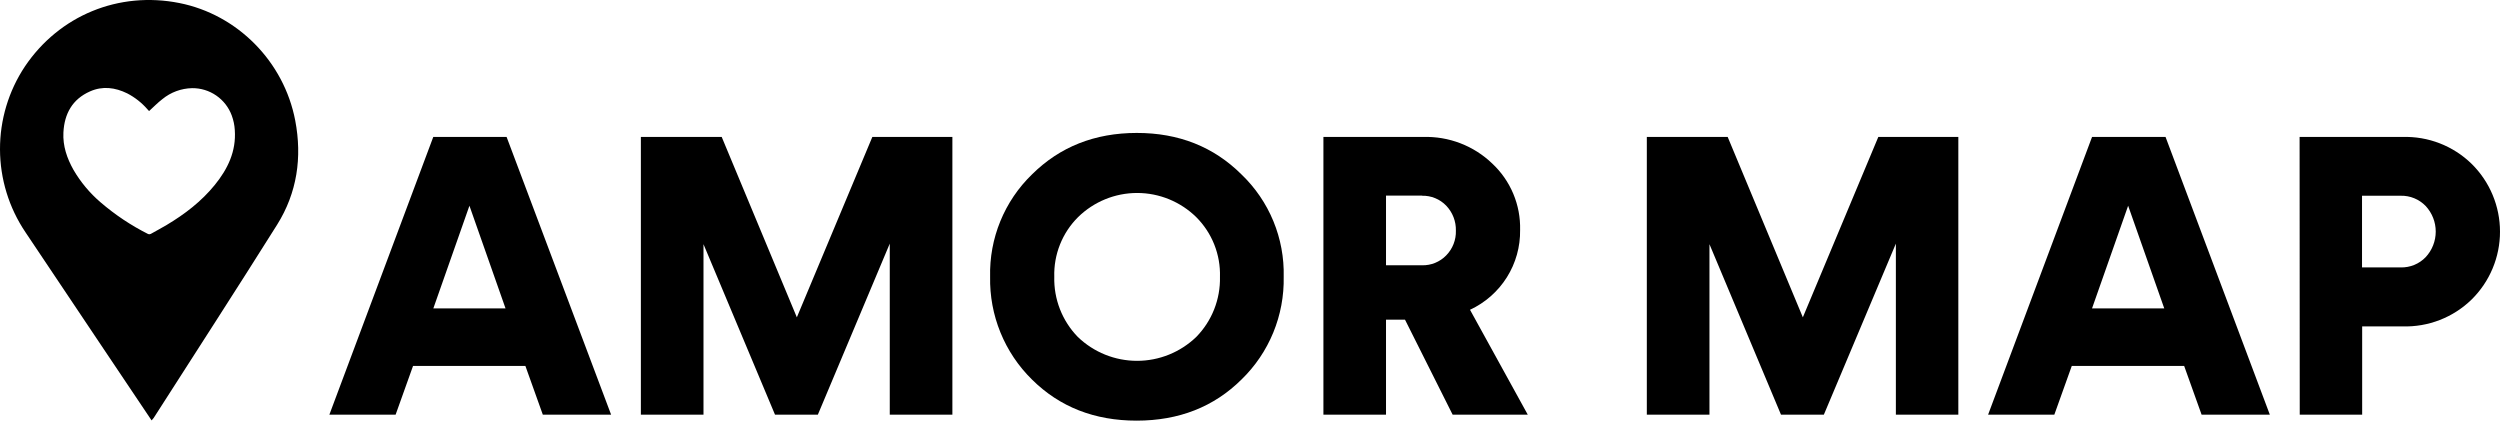 <svg width="1260" height="212" viewBox="0 0 1260 212" fill="none" xmlns="http://www.w3.org/2000/svg">
<path d="M308 209H273.581L264.801 184.444H208.168L199.387 209H166L218.375 69H255.318L308 209ZM236.594 103.686L218.397 155.44H254.791L236.594 103.686Z" fill="black"/>
<path d="M401.61 159.932L439.667 69H480V209H448.441V122.783L412.196 209H390.605L354.559 123.07V209H323V69H363.731L401.61 159.932Z" fill="black"/>
<path d="M625.707 191.283C611.775 205.079 594.177 211.985 572.912 212C551.647 212.015 534.049 205.109 520.117 191.283C513.261 184.547 507.852 176.478 504.224 167.571C500.597 158.664 498.826 149.107 499.021 139.489C498.785 129.898 500.538 120.362 504.169 111.485C507.8 102.608 513.231 94.582 520.117 87.916C534.152 73.987 551.75 67.015 572.912 67C594.074 66.985 611.673 73.957 625.707 87.916C632.642 94.555 638.116 102.571 641.779 111.452C645.442 120.333 647.213 129.882 646.98 139.489C647.18 149.124 645.394 158.696 641.734 167.608C638.073 176.52 632.618 184.579 625.707 191.283ZM543.215 169.816C551.238 177.544 561.936 181.861 573.066 181.861C584.196 181.861 594.894 177.544 602.918 169.816C606.823 165.826 609.892 161.093 611.944 155.895C613.995 150.698 614.988 145.142 614.862 139.555C615.03 133.985 614.057 128.44 612.003 123.262C609.948 118.084 606.856 113.383 602.918 109.449C594.961 101.635 584.263 97.258 573.121 97.258C561.979 97.258 551.282 101.635 543.325 109.449C539.387 113.371 536.294 118.06 534.236 123.227C532.178 128.394 531.198 133.928 531.358 139.489C531.212 145.081 532.187 150.646 534.223 155.855C536.26 161.063 539.317 165.811 543.215 169.816Z" fill="black"/>
<path d="M770 209H732.132L708.116 161.107H698.55V209H667V69.022H717.285C723.688 68.827 730.065 69.912 736.041 72.212C742.018 74.512 747.472 77.982 752.082 82.416C756.658 86.696 760.276 91.891 762.697 97.662C765.119 103.432 766.29 109.648 766.134 115.902C766.268 124.322 763.955 132.601 759.474 139.739C754.993 146.877 748.535 152.57 740.881 156.128L770 209ZM716.666 98.586H698.55V133.702H716.666C718.938 133.762 721.197 133.35 723.3 132.493C725.403 131.636 727.305 130.352 728.884 128.723C730.496 127.079 731.759 125.127 732.598 122.984C733.437 120.842 733.835 118.553 733.767 116.254C733.824 113.937 733.422 111.631 732.584 109.469C731.746 107.306 730.489 105.33 728.884 103.653C727.31 102.016 725.41 100.725 723.306 99.864C721.201 99.003 718.94 98.59 716.666 98.652V98.586Z" fill="black"/>
<path d="M908.633 159.932L946.678 69H987V209H955.52V122.783L919.222 209H897.624L861.568 123.07V209H830V69H870.742L908.633 159.932Z" fill="black"/>
<path d="M1144 209H1109.61L1100.82 184.444H1044.17L1035.38 209H1002L1054.4 69H1091.43L1144 209ZM1072.58 103.686L1054.38 155.44H1090.79L1072.58 103.686Z" fill="black"/>
<path d="M1159 69.024H1210.82C1217.26 68.819 1223.67 69.917 1229.67 72.253C1235.67 74.589 1241.14 78.114 1245.74 82.616C1250.26 87.083 1253.85 92.4 1256.29 98.261C1258.74 104.123 1260 110.411 1260 116.762C1260 123.114 1258.74 129.402 1256.29 135.263C1253.85 141.124 1250.26 146.442 1245.74 150.908C1241.14 155.41 1235.67 158.935 1229.67 161.271C1223.67 163.607 1217.26 164.705 1210.82 164.5H1190.53V209H1159.07L1159 69.024ZM1190.46 134.782H1209.94C1212.28 134.84 1214.62 134.409 1216.79 133.518C1218.96 132.627 1220.92 131.295 1222.54 129.606C1225.8 126.104 1227.61 121.5 1227.61 116.718C1227.61 111.937 1225.8 107.332 1222.54 103.831C1220.92 102.142 1218.96 100.809 1216.79 99.918C1214.62 99.027 1212.28 98.596 1209.94 98.654H1190.46V134.782Z" fill="black"/>
<path d="M148.8 60.758C143.11 30.968 119.63 7.339 90.409 1.529C59.84 -4.551 29.849 7.789 12.53 33.529C4.314 45.906 -0.046 60.442 0 75.298C0.047 90.154 4.497 104.662 12.79 116.989L52.4 176.118L76.4 211.878C77.029 211.128 77.32 210.879 77.529 210.529C98.269 178.119 119.21 145.829 139.67 113.249C149.74 97.189 152.34 79.329 148.8 60.758ZM108.25 93.219C101.5 101.519 93.139 107.928 84.01 113.378C81.379 114.948 78.68 116.378 76.01 117.878C75.808 117.986 75.587 118.05 75.359 118.065C75.132 118.081 74.903 118.048 74.689 117.969C66.065 113.637 58.005 108.264 50.69 101.969C45.248 97.319 40.629 91.785 37.029 85.599C33.749 79.758 31.619 73.599 31.959 66.778C32.44 57.368 36.44 50.008 45.36 46.069C51.71 43.248 58.029 44.069 64.139 47.069C67.998 49.074 71.445 51.788 74.3 55.069L75.129 55.978C77.409 53.908 79.48 51.769 81.809 49.978C86.046 46.499 91.329 44.545 96.809 44.428C101.16 44.382 105.418 45.684 108.999 48.155C112.58 50.626 115.309 54.145 116.81 58.228C117.676 60.58 118.191 63.047 118.34 65.549C119.09 76.299 114.78 85.178 108.25 93.219Z" fill="black"/>
</svg>
